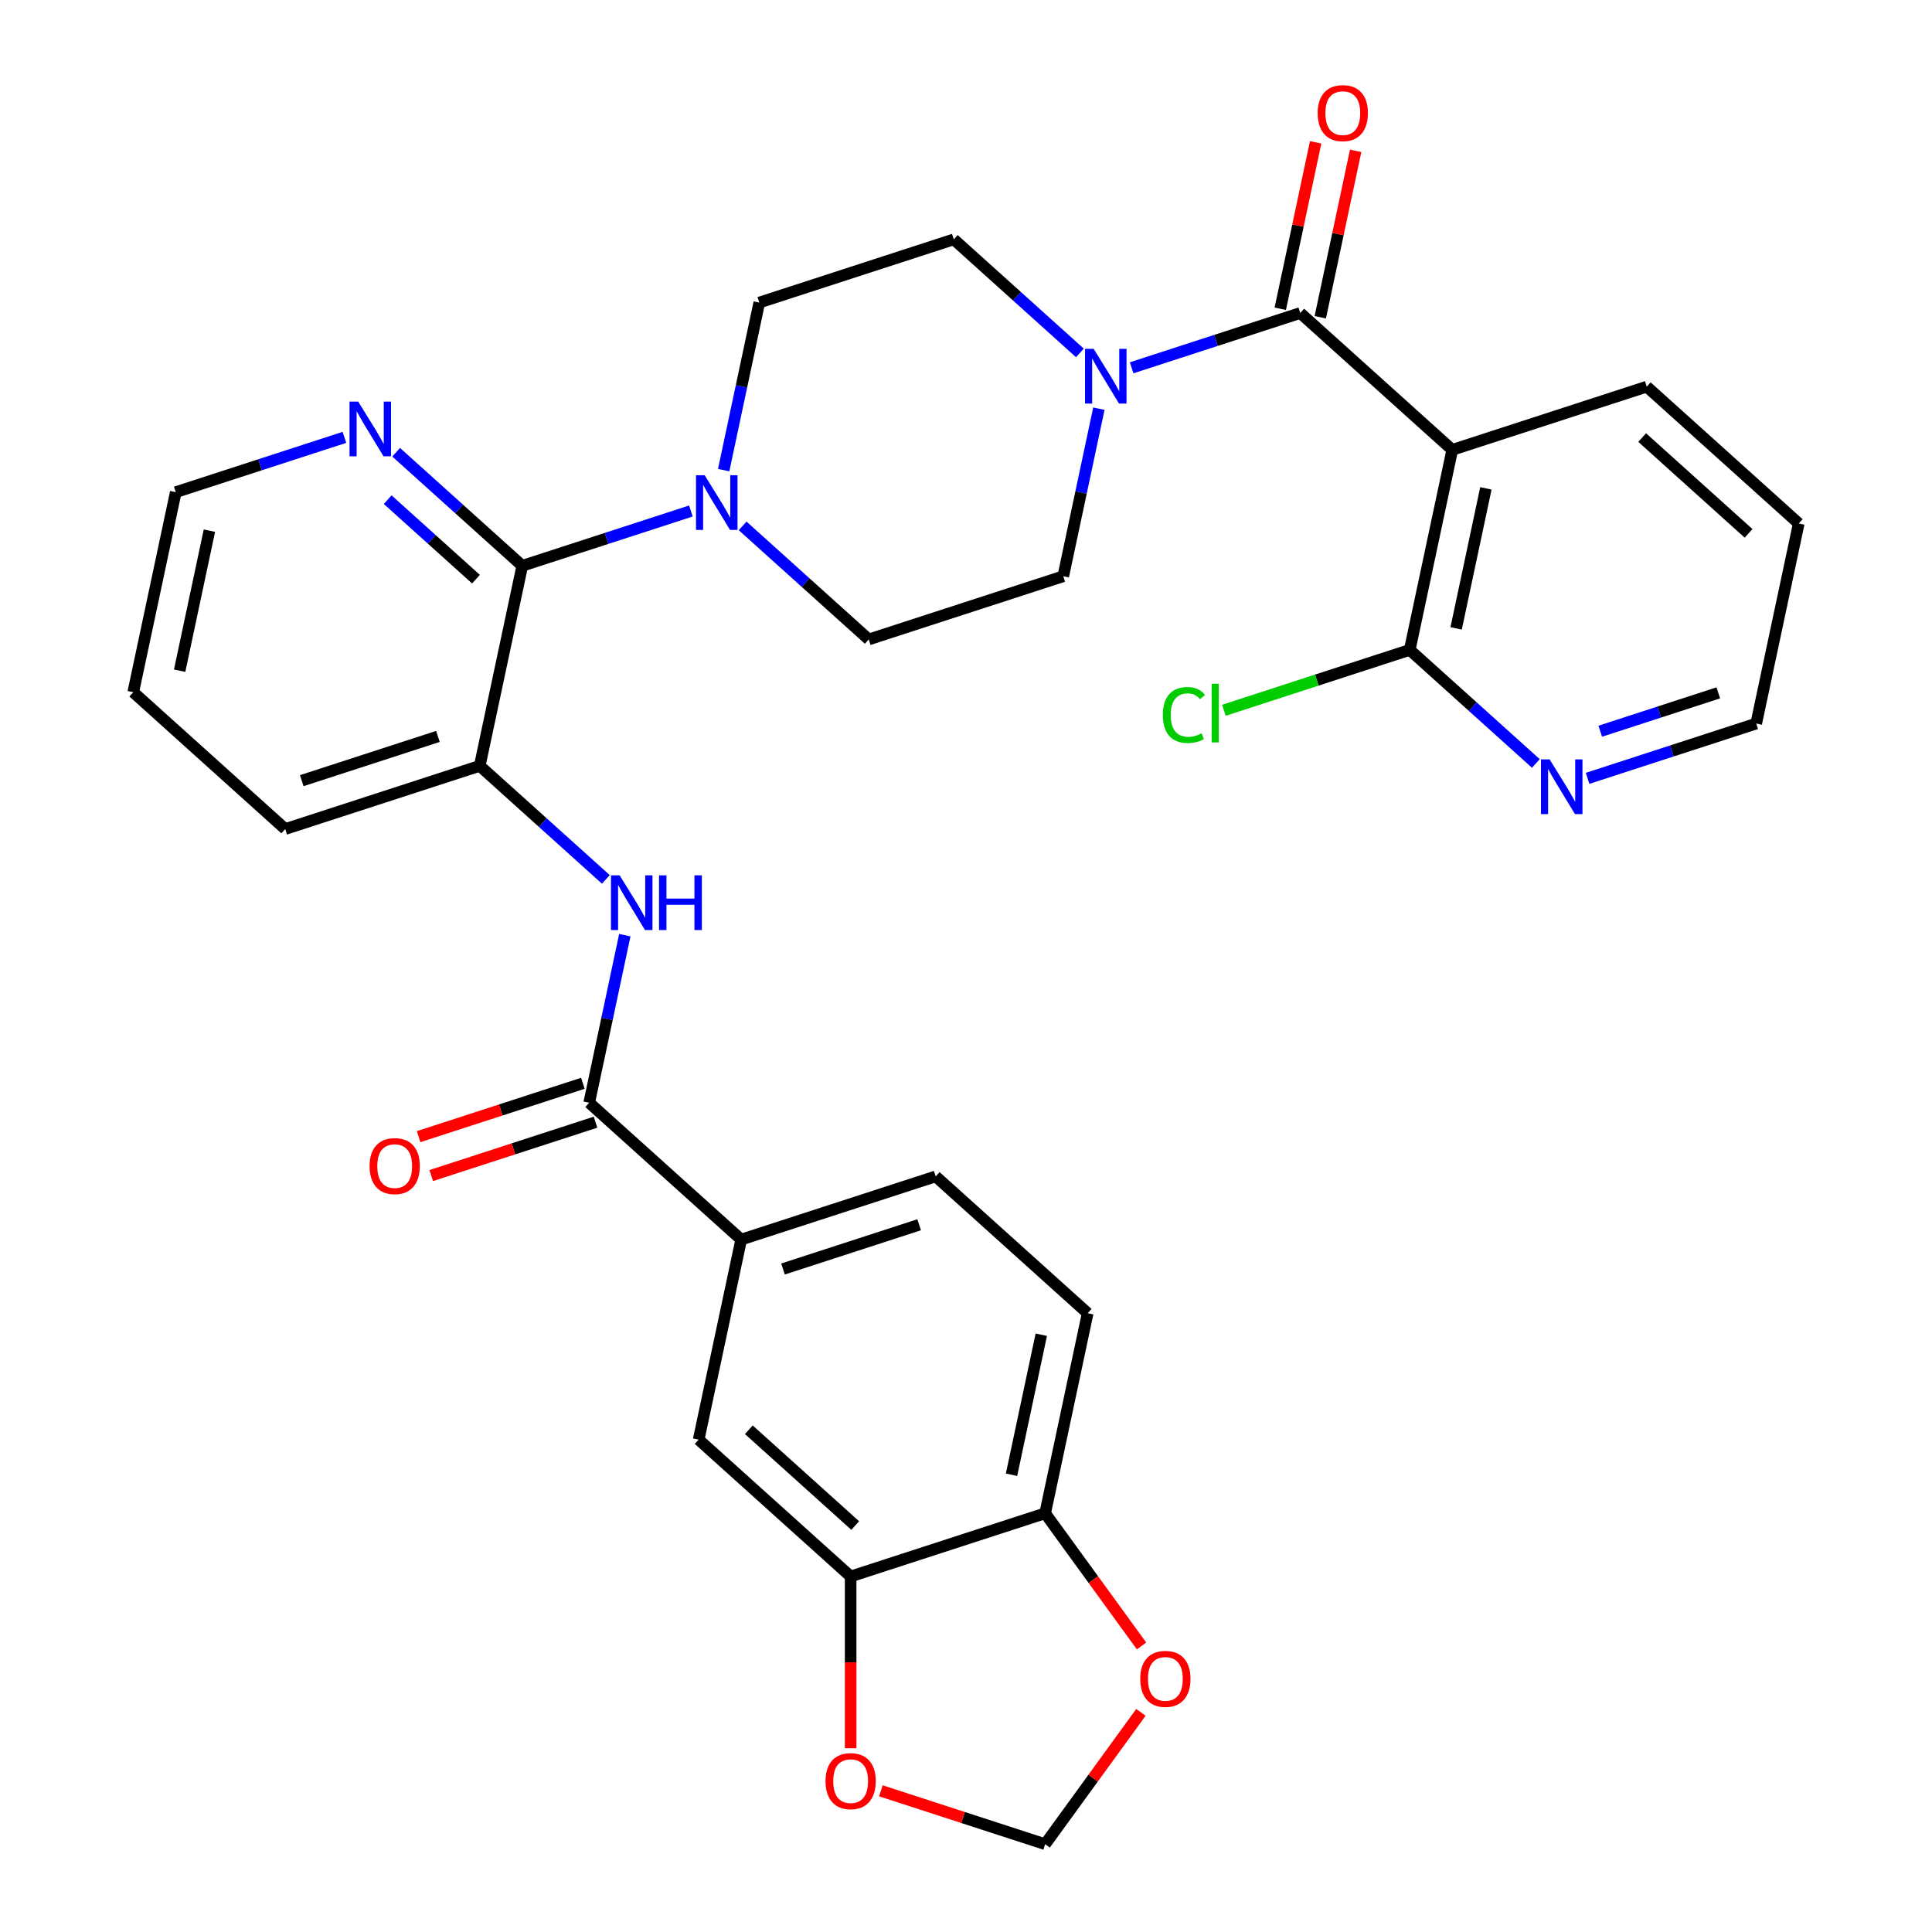 <?xml version='1.0' encoding='iso-8859-1'?>
<svg version='1.1' baseProfile='full'
              xmlns='http://www.w3.org/2000/svg'
                      xmlns:rdkit='http://www.rdkit.org/xml'
                      xmlns:xlink='http://www.w3.org/1999/xlink'
                  xml:space='preserve'
width='1000px' height='1000px' viewBox='0 0 1000 1000'>
<!-- END OF HEADER -->
<rect style='opacity:1.0;fill:#FFFFFF;stroke:none' width='1000' height='1000' x='0' y='0'> </rect>
<path class='bond-0' d='M 558.96,182.671 L 526.32,153.282' style='fill:none;fill-rule:evenodd;stroke:#0000FF;stroke-width:6px;stroke-linecap:butt;stroke-linejoin:miter;stroke-opacity:1' />
<path class='bond-0' d='M 526.32,153.282 L 493.68,123.892' style='fill:none;fill-rule:evenodd;stroke:#000000;stroke-width:6px;stroke-linecap:butt;stroke-linejoin:miter;stroke-opacity:1' />
<path class='bond-1' d='M 585.732,190.374 L 629.377,176.193' style='fill:none;fill-rule:evenodd;stroke:#0000FF;stroke-width:6px;stroke-linecap:butt;stroke-linejoin:miter;stroke-opacity:1' />
<path class='bond-1' d='M 629.377,176.193 L 673.021,162.013' style='fill:none;fill-rule:evenodd;stroke:#000000;stroke-width:6px;stroke-linecap:butt;stroke-linejoin:miter;stroke-opacity:1' />
<path class='bond-2' d='M 568.774,211.53 L 559.556,254.898' style='fill:none;fill-rule:evenodd;stroke:#0000FF;stroke-width:6px;stroke-linecap:butt;stroke-linejoin:miter;stroke-opacity:1' />
<path class='bond-2' d='M 559.556,254.898 L 550.337,298.266' style='fill:none;fill-rule:evenodd;stroke:#000000;stroke-width:6px;stroke-linecap:butt;stroke-linejoin:miter;stroke-opacity:1' />
<path class='bond-3' d='M 683.375,164.213 L 692.529,121.145' style='fill:none;fill-rule:evenodd;stroke:#000000;stroke-width:6px;stroke-linecap:butt;stroke-linejoin:miter;stroke-opacity:1' />
<path class='bond-3' d='M 692.529,121.145 L 701.684,78.077' style='fill:none;fill-rule:evenodd;stroke:#FF0000;stroke-width:6px;stroke-linecap:butt;stroke-linejoin:miter;stroke-opacity:1' />
<path class='bond-3' d='M 662.666,159.812 L 671.821,116.744' style='fill:none;fill-rule:evenodd;stroke:#000000;stroke-width:6px;stroke-linecap:butt;stroke-linejoin:miter;stroke-opacity:1' />
<path class='bond-3' d='M 671.821,116.744 L 680.975,73.676' style='fill:none;fill-rule:evenodd;stroke:#FF0000;stroke-width:6px;stroke-linecap:butt;stroke-linejoin:miter;stroke-opacity:1' />
<path class='bond-4' d='M 673.021,162.013 L 751.687,232.844' style='fill:none;fill-rule:evenodd;stroke:#000000;stroke-width:6px;stroke-linecap:butt;stroke-linejoin:miter;stroke-opacity:1' />
<path class='bond-5' d='M 68.972,358.28 L 90.981,254.737' style='fill:none;fill-rule:evenodd;stroke:#000000;stroke-width:6px;stroke-linecap:butt;stroke-linejoin:miter;stroke-opacity:1' />
<path class='bond-5' d='M 92.982,347.15 L 108.388,274.67' style='fill:none;fill-rule:evenodd;stroke:#000000;stroke-width:6px;stroke-linecap:butt;stroke-linejoin:miter;stroke-opacity:1' />
<path class='bond-6' d='M 68.972,358.28 L 147.638,429.111' style='fill:none;fill-rule:evenodd;stroke:#000000;stroke-width:6px;stroke-linecap:butt;stroke-linejoin:miter;stroke-opacity:1' />
<path class='bond-7' d='M 90.981,254.737 L 134.625,240.556' style='fill:none;fill-rule:evenodd;stroke:#000000;stroke-width:6px;stroke-linecap:butt;stroke-linejoin:miter;stroke-opacity:1' />
<path class='bond-7' d='M 134.625,240.556 L 178.269,226.376' style='fill:none;fill-rule:evenodd;stroke:#0000FF;stroke-width:6px;stroke-linecap:butt;stroke-linejoin:miter;stroke-opacity:1' />
<path class='bond-8' d='M 205.042,234.079 L 237.682,263.468' style='fill:none;fill-rule:evenodd;stroke:#0000FF;stroke-width:6px;stroke-linecap:butt;stroke-linejoin:miter;stroke-opacity:1' />
<path class='bond-8' d='M 237.682,263.468 L 270.322,292.857' style='fill:none;fill-rule:evenodd;stroke:#000000;stroke-width:6px;stroke-linecap:butt;stroke-linejoin:miter;stroke-opacity:1' />
<path class='bond-8' d='M 200.668,258.629 L 223.516,279.202' style='fill:none;fill-rule:evenodd;stroke:#0000FF;stroke-width:6px;stroke-linecap:butt;stroke-linejoin:miter;stroke-opacity:1' />
<path class='bond-8' d='M 223.516,279.202 L 246.364,299.774' style='fill:none;fill-rule:evenodd;stroke:#000000;stroke-width:6px;stroke-linecap:butt;stroke-linejoin:miter;stroke-opacity:1' />
<path class='bond-9' d='M 270.322,292.857 L 248.313,396.4' style='fill:none;fill-rule:evenodd;stroke:#000000;stroke-width:6px;stroke-linecap:butt;stroke-linejoin:miter;stroke-opacity:1' />
<path class='bond-10' d='M 270.322,292.857 L 313.966,278.677' style='fill:none;fill-rule:evenodd;stroke:#000000;stroke-width:6px;stroke-linecap:butt;stroke-linejoin:miter;stroke-opacity:1' />
<path class='bond-10' d='M 313.966,278.677 L 357.61,264.496' style='fill:none;fill-rule:evenodd;stroke:#0000FF;stroke-width:6px;stroke-linecap:butt;stroke-linejoin:miter;stroke-opacity:1' />
<path class='bond-11' d='M 248.313,396.4 L 147.638,429.111' style='fill:none;fill-rule:evenodd;stroke:#000000;stroke-width:6px;stroke-linecap:butt;stroke-linejoin:miter;stroke-opacity:1' />
<path class='bond-11' d='M 226.67,381.172 L 156.197,404.069' style='fill:none;fill-rule:evenodd;stroke:#000000;stroke-width:6px;stroke-linecap:butt;stroke-linejoin:miter;stroke-opacity:1' />
<path class='bond-12' d='M 248.313,396.4 L 280.953,425.789' style='fill:none;fill-rule:evenodd;stroke:#000000;stroke-width:6px;stroke-linecap:butt;stroke-linejoin:miter;stroke-opacity:1' />
<path class='bond-12' d='M 280.953,425.789 L 313.593,455.178' style='fill:none;fill-rule:evenodd;stroke:#0000FF;stroke-width:6px;stroke-linecap:butt;stroke-linejoin:miter;stroke-opacity:1' />
<path class='bond-13' d='M 384.383,272.199 L 417.023,301.588' style='fill:none;fill-rule:evenodd;stroke:#0000FF;stroke-width:6px;stroke-linecap:butt;stroke-linejoin:miter;stroke-opacity:1' />
<path class='bond-13' d='M 417.023,301.588 L 449.663,330.977' style='fill:none;fill-rule:evenodd;stroke:#000000;stroke-width:6px;stroke-linecap:butt;stroke-linejoin:miter;stroke-opacity:1' />
<path class='bond-14' d='M 374.569,243.34 L 383.787,199.972' style='fill:none;fill-rule:evenodd;stroke:#0000FF;stroke-width:6px;stroke-linecap:butt;stroke-linejoin:miter;stroke-opacity:1' />
<path class='bond-14' d='M 383.787,199.972 L 393.005,156.604' style='fill:none;fill-rule:evenodd;stroke:#000000;stroke-width:6px;stroke-linecap:butt;stroke-linejoin:miter;stroke-opacity:1' />
<path class='bond-15' d='M 449.663,330.977 L 550.337,298.266' style='fill:none;fill-rule:evenodd;stroke:#000000;stroke-width:6px;stroke-linecap:butt;stroke-linejoin:miter;stroke-opacity:1' />
<path class='bond-16' d='M 493.68,123.892 L 393.005,156.604' style='fill:none;fill-rule:evenodd;stroke:#000000;stroke-width:6px;stroke-linecap:butt;stroke-linejoin:miter;stroke-opacity:1' />
<path class='bond-17' d='M 323.407,484.037 L 314.189,527.406' style='fill:none;fill-rule:evenodd;stroke:#0000FF;stroke-width:6px;stroke-linecap:butt;stroke-linejoin:miter;stroke-opacity:1' />
<path class='bond-17' d='M 314.189,527.406 L 304.971,570.774' style='fill:none;fill-rule:evenodd;stroke:#000000;stroke-width:6px;stroke-linecap:butt;stroke-linejoin:miter;stroke-opacity:1' />
<path class='bond-18' d='M 301.7,560.706 L 259.185,574.52' style='fill:none;fill-rule:evenodd;stroke:#000000;stroke-width:6px;stroke-linecap:butt;stroke-linejoin:miter;stroke-opacity:1' />
<path class='bond-18' d='M 259.185,574.52 L 216.671,588.333' style='fill:none;fill-rule:evenodd;stroke:#FF0000;stroke-width:6px;stroke-linecap:butt;stroke-linejoin:miter;stroke-opacity:1' />
<path class='bond-18' d='M 308.242,580.841 L 265.728,594.655' style='fill:none;fill-rule:evenodd;stroke:#000000;stroke-width:6px;stroke-linecap:butt;stroke-linejoin:miter;stroke-opacity:1' />
<path class='bond-18' d='M 265.728,594.655 L 223.213,608.468' style='fill:none;fill-rule:evenodd;stroke:#FF0000;stroke-width:6px;stroke-linecap:butt;stroke-linejoin:miter;stroke-opacity:1' />
<path class='bond-19' d='M 304.971,570.774 L 383.637,641.605' style='fill:none;fill-rule:evenodd;stroke:#000000;stroke-width:6px;stroke-linecap:butt;stroke-linejoin:miter;stroke-opacity:1' />
<path class='bond-20' d='M 383.637,641.605 L 484.311,608.894' style='fill:none;fill-rule:evenodd;stroke:#000000;stroke-width:6px;stroke-linecap:butt;stroke-linejoin:miter;stroke-opacity:1' />
<path class='bond-20' d='M 405.28,656.833 L 475.752,633.935' style='fill:none;fill-rule:evenodd;stroke:#000000;stroke-width:6px;stroke-linecap:butt;stroke-linejoin:miter;stroke-opacity:1' />
<path class='bond-21' d='M 383.637,641.605 L 361.628,745.147' style='fill:none;fill-rule:evenodd;stroke:#000000;stroke-width:6px;stroke-linecap:butt;stroke-linejoin:miter;stroke-opacity:1' />
<path class='bond-22' d='M 484.311,608.894 L 562.978,679.725' style='fill:none;fill-rule:evenodd;stroke:#000000;stroke-width:6px;stroke-linecap:butt;stroke-linejoin:miter;stroke-opacity:1' />
<path class='bond-23' d='M 562.978,679.725 L 540.969,783.267' style='fill:none;fill-rule:evenodd;stroke:#000000;stroke-width:6px;stroke-linecap:butt;stroke-linejoin:miter;stroke-opacity:1' />
<path class='bond-23' d='M 538.968,690.855 L 523.562,763.334' style='fill:none;fill-rule:evenodd;stroke:#000000;stroke-width:6px;stroke-linecap:butt;stroke-linejoin:miter;stroke-opacity:1' />
<path class='bond-24' d='M 540.969,783.267 L 440.294,815.979' style='fill:none;fill-rule:evenodd;stroke:#000000;stroke-width:6px;stroke-linecap:butt;stroke-linejoin:miter;stroke-opacity:1' />
<path class='bond-25' d='M 540.969,783.267 L 565.916,817.604' style='fill:none;fill-rule:evenodd;stroke:#000000;stroke-width:6px;stroke-linecap:butt;stroke-linejoin:miter;stroke-opacity:1' />
<path class='bond-25' d='M 565.916,817.604 L 590.863,851.94' style='fill:none;fill-rule:evenodd;stroke:#FF0000;stroke-width:6px;stroke-linecap:butt;stroke-linejoin:miter;stroke-opacity:1' />
<path class='bond-26' d='M 440.294,815.979 L 361.628,745.147' style='fill:none;fill-rule:evenodd;stroke:#000000;stroke-width:6px;stroke-linecap:butt;stroke-linejoin:miter;stroke-opacity:1' />
<path class='bond-26' d='M 442.661,789.621 L 387.594,740.039' style='fill:none;fill-rule:evenodd;stroke:#000000;stroke-width:6px;stroke-linecap:butt;stroke-linejoin:miter;stroke-opacity:1' />
<path class='bond-27' d='M 440.294,815.979 L 440.294,860.423' style='fill:none;fill-rule:evenodd;stroke:#000000;stroke-width:6px;stroke-linecap:butt;stroke-linejoin:miter;stroke-opacity:1' />
<path class='bond-27' d='M 440.294,860.423 L 440.294,904.868' style='fill:none;fill-rule:evenodd;stroke:#FF0000;stroke-width:6px;stroke-linecap:butt;stroke-linejoin:miter;stroke-opacity:1' />
<path class='bond-28' d='M 590.543,886.313 L 565.756,920.429' style='fill:none;fill-rule:evenodd;stroke:#FF0000;stroke-width:6px;stroke-linecap:butt;stroke-linejoin:miter;stroke-opacity:1' />
<path class='bond-28' d='M 565.756,920.429 L 540.969,954.545' style='fill:none;fill-rule:evenodd;stroke:#000000;stroke-width:6px;stroke-linecap:butt;stroke-linejoin:miter;stroke-opacity:1' />
<path class='bond-29' d='M 540.969,954.545 L 498.455,940.732' style='fill:none;fill-rule:evenodd;stroke:#000000;stroke-width:6px;stroke-linecap:butt;stroke-linejoin:miter;stroke-opacity:1' />
<path class='bond-29' d='M 498.455,940.732 L 455.941,926.918' style='fill:none;fill-rule:evenodd;stroke:#FF0000;stroke-width:6px;stroke-linecap:butt;stroke-linejoin:miter;stroke-opacity:1' />
<path class='bond-30' d='M 751.687,232.844 L 729.678,336.386' style='fill:none;fill-rule:evenodd;stroke:#000000;stroke-width:6px;stroke-linecap:butt;stroke-linejoin:miter;stroke-opacity:1' />
<path class='bond-30' d='M 769.094,252.777 L 753.688,325.257' style='fill:none;fill-rule:evenodd;stroke:#000000;stroke-width:6px;stroke-linecap:butt;stroke-linejoin:miter;stroke-opacity:1' />
<path class='bond-31' d='M 751.687,232.844 L 852.362,200.133' style='fill:none;fill-rule:evenodd;stroke:#000000;stroke-width:6px;stroke-linecap:butt;stroke-linejoin:miter;stroke-opacity:1' />
<path class='bond-32' d='M 729.678,336.386 L 762.318,365.775' style='fill:none;fill-rule:evenodd;stroke:#000000;stroke-width:6px;stroke-linecap:butt;stroke-linejoin:miter;stroke-opacity:1' />
<path class='bond-32' d='M 762.318,365.775 L 794.958,395.164' style='fill:none;fill-rule:evenodd;stroke:#0000FF;stroke-width:6px;stroke-linecap:butt;stroke-linejoin:miter;stroke-opacity:1' />
<path class='bond-33' d='M 729.678,336.386 L 681.584,352.013' style='fill:none;fill-rule:evenodd;stroke:#000000;stroke-width:6px;stroke-linecap:butt;stroke-linejoin:miter;stroke-opacity:1' />
<path class='bond-33' d='M 681.584,352.013 L 633.49,367.64' style='fill:none;fill-rule:evenodd;stroke:#00CC00;stroke-width:6px;stroke-linecap:butt;stroke-linejoin:miter;stroke-opacity:1' />
<path class='bond-34' d='M 852.362,200.133 L 931.028,270.964' style='fill:none;fill-rule:evenodd;stroke:#000000;stroke-width:6px;stroke-linecap:butt;stroke-linejoin:miter;stroke-opacity:1' />
<path class='bond-34' d='M 849.995,226.491 L 905.061,276.072' style='fill:none;fill-rule:evenodd;stroke:#000000;stroke-width:6px;stroke-linecap:butt;stroke-linejoin:miter;stroke-opacity:1' />
<path class='bond-35' d='M 821.731,402.868 L 865.375,388.687' style='fill:none;fill-rule:evenodd;stroke:#0000FF;stroke-width:6px;stroke-linecap:butt;stroke-linejoin:miter;stroke-opacity:1' />
<path class='bond-35' d='M 865.375,388.687 L 909.019,374.506' style='fill:none;fill-rule:evenodd;stroke:#000000;stroke-width:6px;stroke-linecap:butt;stroke-linejoin:miter;stroke-opacity:1' />
<path class='bond-35' d='M 828.282,378.479 L 858.833,368.552' style='fill:none;fill-rule:evenodd;stroke:#0000FF;stroke-width:6px;stroke-linecap:butt;stroke-linejoin:miter;stroke-opacity:1' />
<path class='bond-35' d='M 858.833,368.552 L 889.384,358.626' style='fill:none;fill-rule:evenodd;stroke:#000000;stroke-width:6px;stroke-linecap:butt;stroke-linejoin:miter;stroke-opacity:1' />
<path class='bond-36' d='M 931.028,270.964 L 909.019,374.506' style='fill:none;fill-rule:evenodd;stroke:#000000;stroke-width:6px;stroke-linecap:butt;stroke-linejoin:miter;stroke-opacity:1' />
<path  class='atom-0' d='M 566.086 180.564
L 575.366 195.564
Q 576.286 197.044, 577.766 199.724
Q 579.246 202.404, 579.326 202.564
L 579.326 180.564
L 583.086 180.564
L 583.086 208.884
L 579.206 208.884
L 569.246 192.484
Q 568.086 190.564, 566.846 188.364
Q 565.646 186.164, 565.286 185.484
L 565.286 208.884
L 561.606 208.884
L 561.606 180.564
L 566.086 180.564
' fill='#0000FF'/>
<path  class='atom-2' d='M 682.029 58.55
Q 682.029 51.75, 685.389 47.95
Q 688.749 44.15, 695.029 44.15
Q 701.309 44.15, 704.669 47.95
Q 708.029 51.75, 708.029 58.55
Q 708.029 65.43, 704.629 69.35
Q 701.229 73.23, 695.029 73.23
Q 688.789 73.23, 685.389 69.35
Q 682.029 65.47, 682.029 58.55
M 695.029 70.03
Q 699.349 70.03, 701.669 67.15
Q 704.029 64.23, 704.029 58.55
Q 704.029 52.99, 701.669 50.19
Q 699.349 47.35, 695.029 47.35
Q 690.709 47.35, 688.349 50.15
Q 686.029 52.95, 686.029 58.55
Q 686.029 64.27, 688.349 67.15
Q 690.709 70.03, 695.029 70.03
' fill='#FF0000'/>
<path  class='atom-5' d='M 185.396 207.866
L 194.676 222.866
Q 195.596 224.346, 197.076 227.026
Q 198.556 229.706, 198.636 229.866
L 198.636 207.866
L 202.396 207.866
L 202.396 236.186
L 198.516 236.186
L 188.556 219.786
Q 187.396 217.866, 186.156 215.666
Q 184.956 213.466, 184.596 212.786
L 184.596 236.186
L 180.916 236.186
L 180.916 207.866
L 185.396 207.866
' fill='#0000FF'/>
<path  class='atom-9' d='M 364.737 245.986
L 374.017 260.986
Q 374.937 262.466, 376.417 265.146
Q 377.897 267.826, 377.977 267.986
L 377.977 245.986
L 381.737 245.986
L 381.737 274.306
L 377.857 274.306
L 367.897 257.906
Q 366.737 255.986, 365.497 253.786
Q 364.297 251.586, 363.937 250.906
L 363.937 274.306
L 360.257 274.306
L 360.257 245.986
L 364.737 245.986
' fill='#0000FF'/>
<path  class='atom-14' d='M 320.719 453.071
L 329.999 468.071
Q 330.919 469.551, 332.399 472.231
Q 333.879 474.911, 333.959 475.071
L 333.959 453.071
L 337.719 453.071
L 337.719 481.391
L 333.839 481.391
L 323.879 464.991
Q 322.719 463.071, 321.479 460.871
Q 320.279 458.671, 319.919 457.991
L 319.919 481.391
L 316.239 481.391
L 316.239 453.071
L 320.719 453.071
' fill='#0000FF'/>
<path  class='atom-14' d='M 341.119 453.071
L 344.959 453.071
L 344.959 465.111
L 359.439 465.111
L 359.439 453.071
L 363.279 453.071
L 363.279 481.391
L 359.439 481.391
L 359.439 468.311
L 344.959 468.311
L 344.959 481.391
L 341.119 481.391
L 341.119 453.071
' fill='#0000FF'/>
<path  class='atom-16' d='M 191.296 603.565
Q 191.296 596.765, 194.656 592.965
Q 198.016 589.165, 204.296 589.165
Q 210.576 589.165, 213.936 592.965
Q 217.296 596.765, 217.296 603.565
Q 217.296 610.445, 213.896 614.365
Q 210.496 618.245, 204.296 618.245
Q 198.056 618.245, 194.656 614.365
Q 191.296 610.485, 191.296 603.565
M 204.296 615.045
Q 208.616 615.045, 210.936 612.165
Q 213.296 609.245, 213.296 603.565
Q 213.296 598.005, 210.936 595.205
Q 208.616 592.365, 204.296 592.365
Q 199.976 592.365, 197.616 595.165
Q 195.296 597.965, 195.296 603.565
Q 195.296 609.285, 197.616 612.165
Q 199.976 615.045, 204.296 615.045
' fill='#FF0000'/>
<path  class='atom-23' d='M 590.189 868.986
Q 590.189 862.186, 593.549 858.386
Q 596.909 854.586, 603.189 854.586
Q 609.469 854.586, 612.829 858.386
Q 616.189 862.186, 616.189 868.986
Q 616.189 875.866, 612.789 879.786
Q 609.389 883.666, 603.189 883.666
Q 596.949 883.666, 593.549 879.786
Q 590.189 875.906, 590.189 868.986
M 603.189 880.466
Q 607.509 880.466, 609.829 877.586
Q 612.189 874.666, 612.189 868.986
Q 612.189 863.426, 609.829 860.626
Q 607.509 857.786, 603.189 857.786
Q 598.869 857.786, 596.509 860.586
Q 594.189 863.386, 594.189 868.986
Q 594.189 874.706, 596.509 877.586
Q 598.869 880.466, 603.189 880.466
' fill='#FF0000'/>
<path  class='atom-25' d='M 427.294 921.914
Q 427.294 915.114, 430.654 911.314
Q 434.014 907.514, 440.294 907.514
Q 446.574 907.514, 449.934 911.314
Q 453.294 915.114, 453.294 921.914
Q 453.294 928.794, 449.894 932.714
Q 446.494 936.594, 440.294 936.594
Q 434.054 936.594, 430.654 932.714
Q 427.294 928.834, 427.294 921.914
M 440.294 933.394
Q 444.614 933.394, 446.934 930.514
Q 449.294 927.594, 449.294 921.914
Q 449.294 916.354, 446.934 913.554
Q 444.614 910.714, 440.294 910.714
Q 435.974 910.714, 433.614 913.514
Q 431.294 916.314, 431.294 921.914
Q 431.294 927.634, 433.614 930.514
Q 435.974 933.394, 440.294 933.394
' fill='#FF0000'/>
<path  class='atom-29' d='M 802.084 393.058
L 811.364 408.058
Q 812.284 409.538, 813.764 412.218
Q 815.244 414.898, 815.324 415.058
L 815.324 393.058
L 819.084 393.058
L 819.084 421.378
L 815.204 421.378
L 805.244 404.978
Q 804.084 403.058, 802.844 400.858
Q 801.644 398.658, 801.284 397.978
L 801.284 421.378
L 797.604 421.378
L 797.604 393.058
L 802.084 393.058
' fill='#0000FF'/>
<path  class='atom-30' d='M 601.883 370.078
Q 601.883 363.038, 605.163 359.358
Q 608.483 355.638, 614.763 355.638
Q 620.603 355.638, 623.723 359.758
L 621.083 361.918
Q 618.803 358.918, 614.763 358.918
Q 610.483 358.918, 608.203 361.798
Q 605.963 364.638, 605.963 370.078
Q 605.963 375.678, 608.283 378.558
Q 610.643 381.438, 615.203 381.438
Q 618.323 381.438, 621.963 379.558
L 623.083 382.558
Q 621.603 383.518, 619.363 384.078
Q 617.123 384.638, 614.643 384.638
Q 608.483 384.638, 605.163 380.878
Q 601.883 377.118, 601.883 370.078
' fill='#00CC00'/>
<path  class='atom-30' d='M 627.163 353.918
L 630.843 353.918
L 630.843 384.278
L 627.163 384.278
L 627.163 353.918
' fill='#00CC00'/>
</svg>
